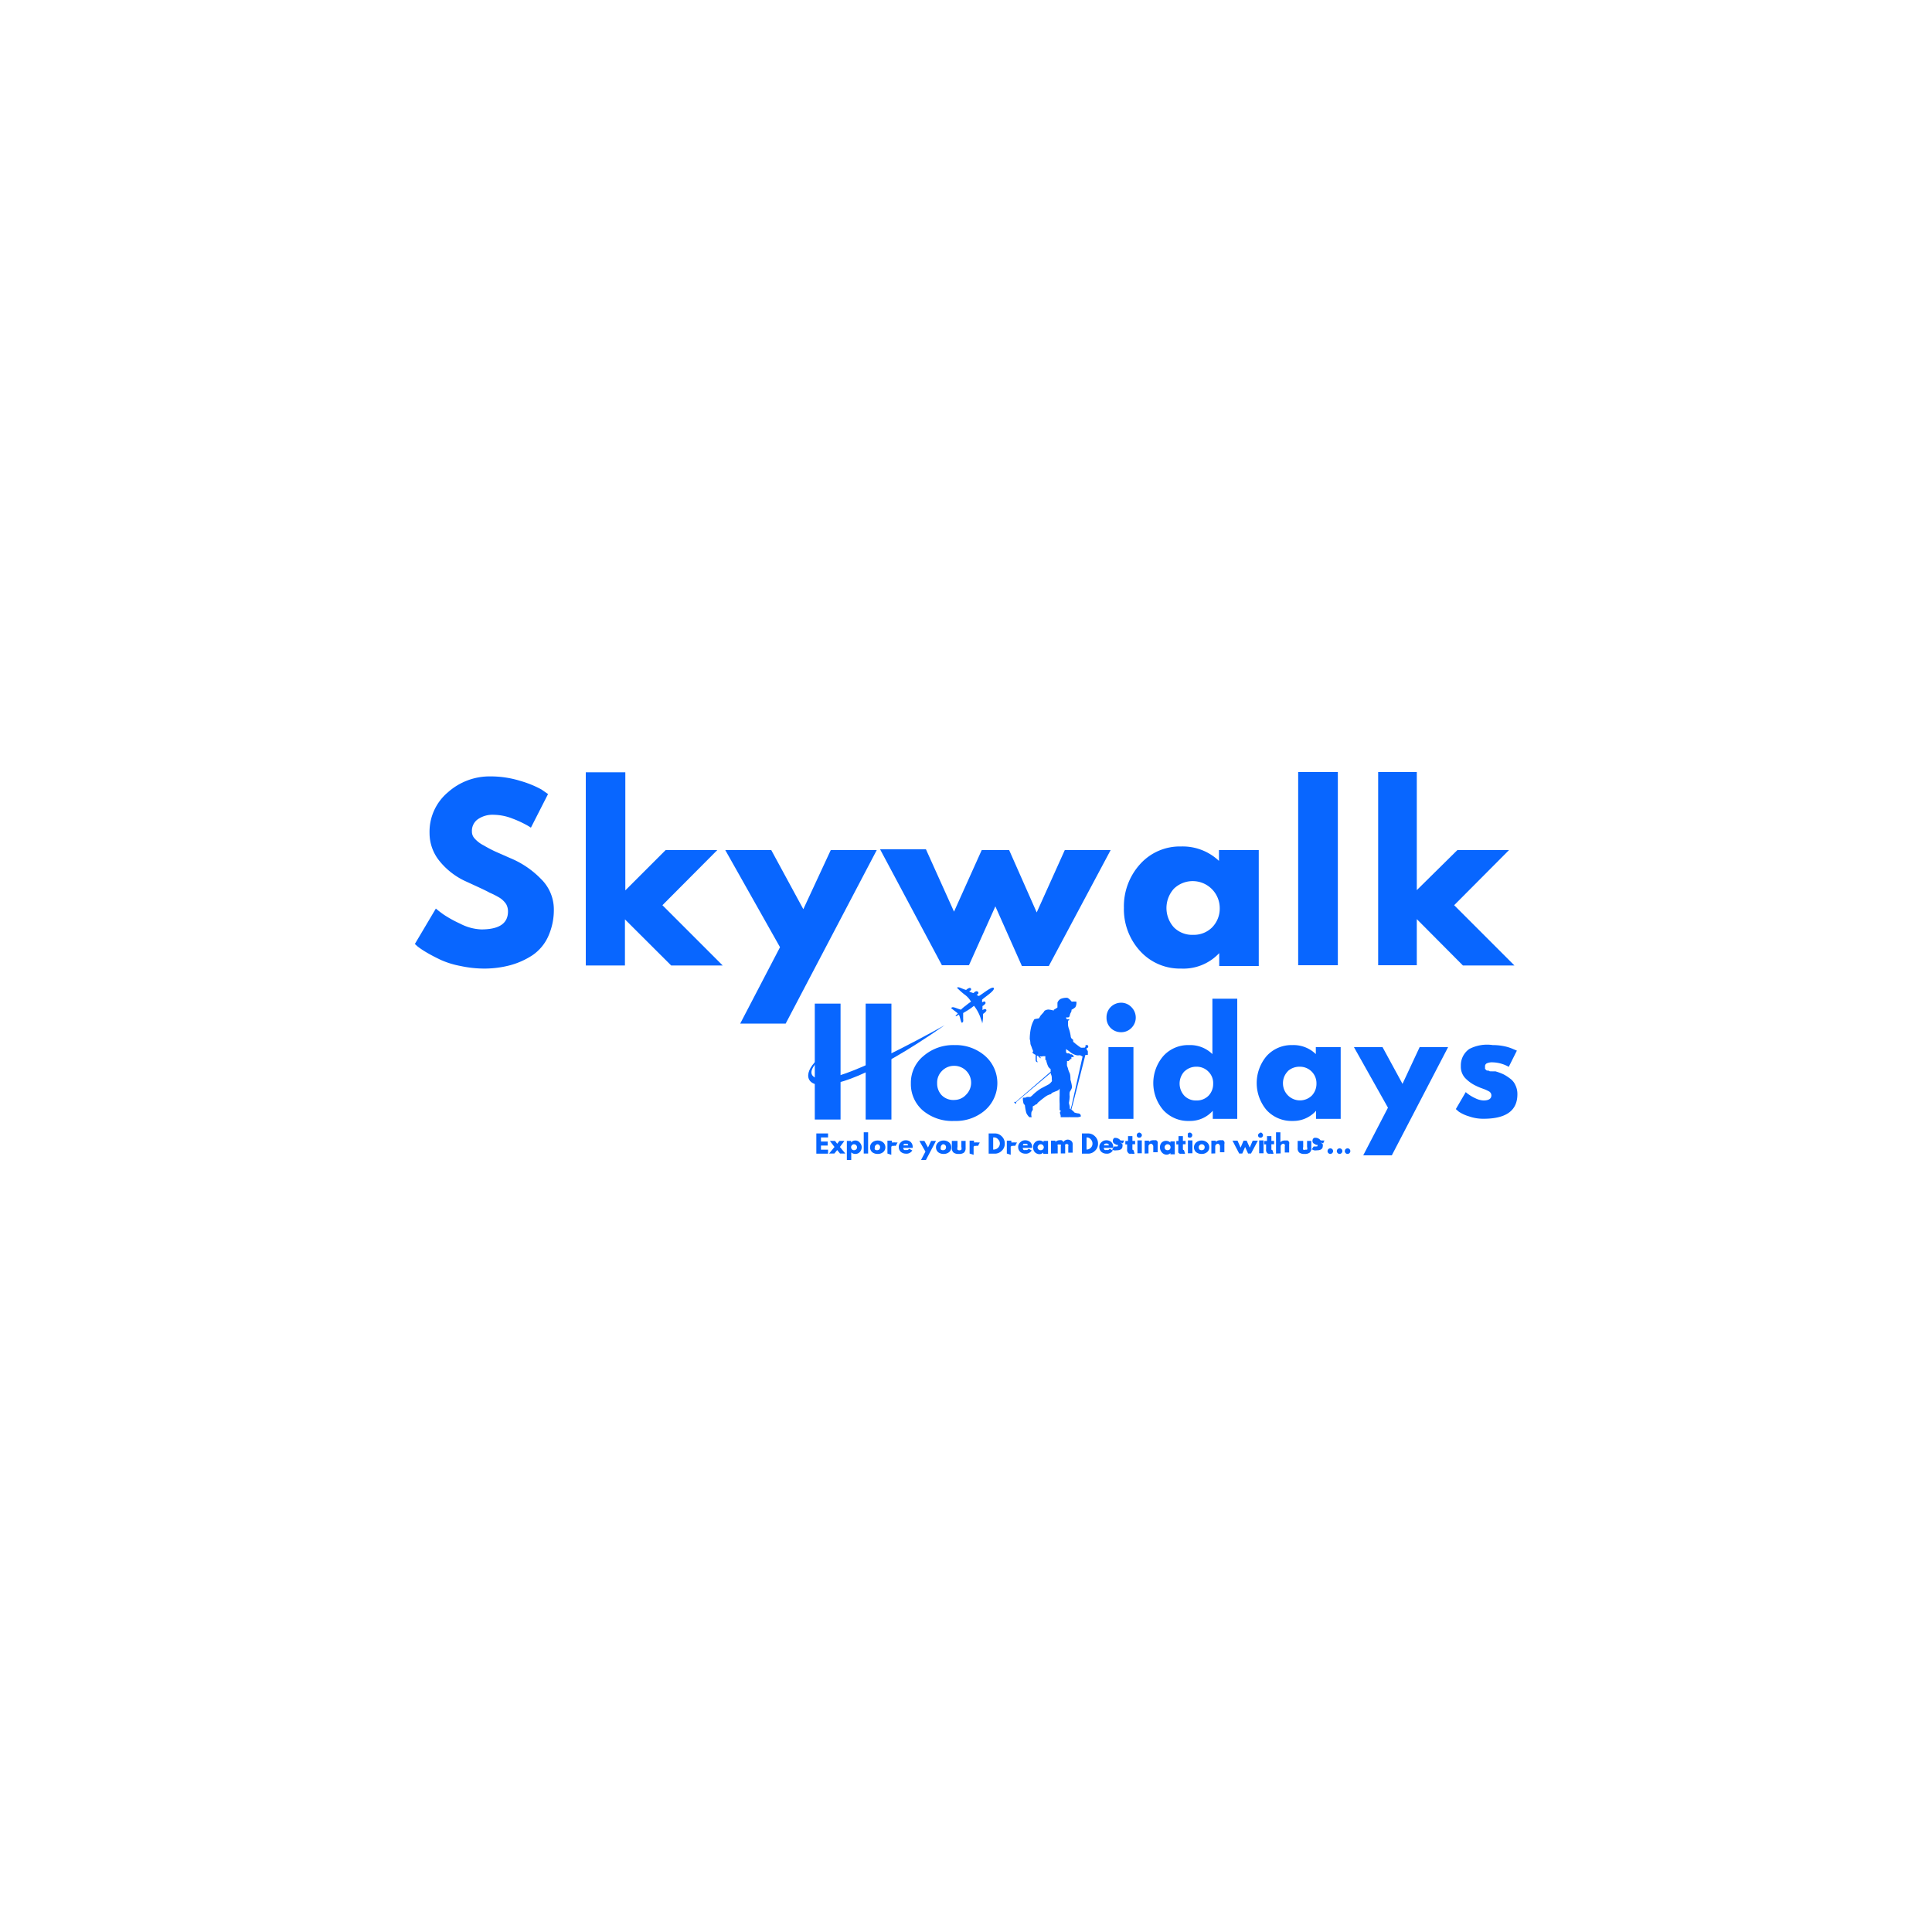 <svg id="Layer_1" data-name="Layer 1" xmlns="http://www.w3.org/2000/svg" xmlns:xlink="http://www.w3.org/1999/xlink" viewBox="0 0 150 150"><defs><style>.cls-1{fill:none;}.cls-2,.cls-5{fill:#0866ff;}.cls-3{clip-path:url(#clip-path);}.cls-4{clip-path:url(#clip-path-2);}.cls-5{fill-rule:evenodd;}</style><clipPath id="clip-path"><rect class="cls-1" x="78.35" y="77.4" width="6.23" height="9.34"/></clipPath><clipPath id="clip-path-2"><rect class="cls-1" x="73.27" y="76.52" width="4.13" height="3.29"/></clipPath></defs><path class="cls-2" d="M38.08,60.28a7.75,7.75,0,0,1,2.29.34,8.12,8.12,0,0,1,1.66.67l.52.36-1.33,2.61a4.29,4.29,0,0,0-.44-.26,8.25,8.25,0,0,0-1-.45,4.15,4.15,0,0,0-1.44-.29,2,2,0,0,0-1.26.36,1.1,1.1,0,0,0-.44.93.78.78,0,0,0,.21.55,2.35,2.35,0,0,0,.71.54,10.06,10.06,0,0,0,.89.47l1.18.52A7.09,7.09,0,0,1,42,68.24a3.3,3.3,0,0,1,1,2.32,5,5,0,0,1-.45,2.17,3.52,3.52,0,0,1-1.22,1.44,6,6,0,0,1-1.72.77,7.8,7.8,0,0,1-2,.26,8.74,8.74,0,0,1-1.85-.2,6.78,6.78,0,0,1-1.53-.47c-.4-.19-.77-.38-1.09-.57a6.65,6.65,0,0,1-.71-.47l-.22-.2,1.63-2.75c.14.12.33.27.58.45a9,9,0,0,0,1.3.72,3.87,3.87,0,0,0,1.64.45c1.39,0,2.08-.46,2.08-1.4a1.16,1.16,0,0,0-.14-.56,1.73,1.73,0,0,0-.53-.51A6.54,6.54,0,0,0,38,69.3c-.19-.11-.51-.26-.94-.46l-1-.46a5.61,5.61,0,0,1-2-1.61,3.43,3.43,0,0,1-.71-2.09,4,4,0,0,1,1.43-3.17A4.85,4.85,0,0,1,38.08,60.28Z"/><path class="cls-2" d="M55.69,66l-4.26,4.28,4.68,4.68h-4l-3.59-3.58v3.58H45.48v-15h3.07v9.17L51.68,66Z"/><path class="cls-2" d="M64.5,66h3.57L61,79.47H57.47l3.09-5.93L56.31,66h3.57l2.49,4.59Z"/><path class="cls-2" d="M75.23,74.94h-2.1l-4.8-9h3.56l2.18,4.84L76.22,66h2.13l2.14,4.84L82.67,66h3.56l-4.8,9H79.34l-2.06-4.63Z"/><path class="cls-2" d="M88.51,73.83a4.8,4.8,0,0,1-1.25-3.35,4.87,4.87,0,0,1,1.25-3.38,4.14,4.14,0,0,1,3.19-1.38,4.09,4.09,0,0,1,2.94,1.12V66h3.09v9H94.66v-1h0A3.81,3.81,0,0,1,91.7,75.2,4.17,4.17,0,0,1,88.51,73.83ZM91.14,69a2.24,2.24,0,0,0,0,3,2,2,0,0,0,1.51.58A2,2,0,0,0,94.11,72a2.09,2.09,0,0,0,.59-1.51A2.1,2.1,0,0,0,91.14,69Z"/><path class="cls-2" d="M100.79,74.94v-15h3.08v15Z"/><path class="cls-2" d="M117.16,66l-4.26,4.28,4.68,4.68h-4L110,71.36v3.58H107v-15H110v9.17L113.15,66Z"/><path class="cls-2" d="M64.29,88v.31h-.55v.32h.52v.31h-.52v.32h.55v.31h-.91V88Z"/><path class="cls-2" d="M65.63,89.56h-.41L65,89.29l-.22.27h-.41l.42-.51-.36-.47h.4l.17.22.17-.22h.39l-.35.47Z"/><path class="cls-2" d="M66.75,88.71a.5.5,0,0,1,.15.37.53.53,0,0,1-.15.37.46.46,0,0,1-.34.14.44.44,0,0,1-.32-.12v.59h-.34V88.58h.33v.12h0a.39.39,0,0,1,.32-.15A.41.41,0,0,1,66.75,88.71Zm-.28.53a.21.21,0,0,0,.07-.16.24.24,0,0,0-.24-.24.18.18,0,0,0-.15.07.19.19,0,0,0-.07.15.23.23,0,0,0,.07.18.2.2,0,0,0,.15.06A.24.24,0,0,0,66.47,89.24Z"/><path class="cls-2" d="M67.06,89.56V87.91h.34v1.65Z"/><path class="cls-2" d="M67.71,89.45a.51.51,0,0,1-.16-.37.49.49,0,0,1,.17-.38.64.64,0,0,1,.43-.15.64.64,0,0,1,.42.15.49.49,0,0,1,.17.38.48.48,0,0,1-.17.37.64.64,0,0,1-.42.14A.68.68,0,0,1,67.71,89.45Zm.28-.54a.21.21,0,0,0-.07.17.3.3,0,0,0,0,.16.26.26,0,0,0,.18.06.27.27,0,0,0,.17-.06.25.25,0,0,0,.06-.16.22.22,0,0,0-.23-.24A.19.19,0,0,0,68,88.91Z"/><path class="cls-2" d="M68.9,89.56v-1h.34v.14h0l0,0,.07,0a.19.19,0,0,1,.09,0,.19.19,0,0,1,.1,0l.11,0,.08,0,0,0-.15.27a.26.26,0,0,0-.17,0,.18.18,0,0,0-.11,0l-.06.06,0,.07v.56Z"/><path class="cls-2" d="M70.86,89.12h-.73a.19.19,0,0,0,.07.16.24.24,0,0,0,.14,0,.21.21,0,0,0,.13,0,.31.31,0,0,0,.12-.09l.24.13a.52.52,0,0,1-.5.25.6.6,0,0,1-.39-.14.5.5,0,0,1-.16-.37.47.47,0,0,1,.16-.37.53.53,0,0,1,.39-.16.57.57,0,0,1,.37.13.51.51,0,0,1,.16.4Zm-.71-.19h.36a.17.17,0,0,0-.05-.12.28.28,0,0,0-.13,0,.25.25,0,0,0-.13,0A.13.13,0,0,0,70.15,88.93Z"/><path class="cls-2" d="M72.29,88.58h.38l-.78,1.48h-.38l.34-.65-.47-.83h.39l.28.51Z"/><path class="cls-2" d="M72.83,89.45a.51.51,0,0,1-.16-.37.49.49,0,0,1,.17-.38.64.64,0,0,1,.42-.15.64.64,0,0,1,.43.15.49.49,0,0,1,.17.38.48.48,0,0,1-.17.37.65.65,0,0,1-.43.14A.67.67,0,0,1,72.83,89.45Zm.28-.54a.21.21,0,0,0-.07.17.3.3,0,0,0,0,.16.25.25,0,0,0,.17.06.28.28,0,0,0,.18-.06.25.25,0,0,0,.06-.16.24.24,0,0,0-.06-.17.24.24,0,0,0-.18-.07A.18.18,0,0,0,73.11,88.91Z"/><path class="cls-2" d="M74.34,88.58v.47a.37.37,0,0,0,0,.21.25.25,0,0,0,.3,0,.36.36,0,0,0,0-.21v-.47h.33v.55a.46.46,0,0,1-.13.36.6.6,0,0,1-.4.1.62.62,0,0,1-.4-.1.43.43,0,0,1-.14-.36v-.55Z"/><path class="cls-2" d="M75.28,89.56v-1h.34v.14h0l0,0,.07,0a.19.19,0,0,1,.09,0,.19.19,0,0,1,.1,0l.11,0,.08,0,0,0-.14.27a.26.26,0,0,0-.17,0,.18.18,0,0,0-.11,0s0,0-.06.06l0,.07v.56Z"/><path class="cls-2" d="M76.76,88h.46a.74.74,0,0,1,.55.22.75.75,0,0,1,.24.57.73.73,0,0,1-.24.56.74.74,0,0,1-.55.22h-.46Zm.35,1.25h.06a.48.48,0,0,0,.46-.46.44.44,0,0,0-.14-.33.38.38,0,0,0-.32-.15h-.06Z"/><path class="cls-2" d="M78.17,89.56v-1h.35v.14h0l0,0a.13.13,0,0,1,.06,0l.09,0a.23.23,0,0,1,.11,0l.1,0,.08,0,0,0-.15.27a.25.25,0,0,0-.17,0,.15.15,0,0,0-.1,0l-.07.06a.25.25,0,0,0,0,.07v.56Z"/><path class="cls-2" d="M80.13,89.12h-.72a.21.21,0,0,0,.06.16.25.25,0,0,0,.15,0,.23.23,0,0,0,.13,0,.61.61,0,0,0,.12-.09l.23.13a.52.52,0,0,1-.5.25.6.6,0,0,1-.39-.14.5.5,0,0,1-.16-.37.47.47,0,0,1,.16-.37.53.53,0,0,1,.39-.16.57.57,0,0,1,.37.13.48.48,0,0,1,.16.4Zm-.71-.19h.37a.14.14,0,0,0-.06-.12.23.23,0,0,0-.13,0,.25.25,0,0,0-.13,0A.17.17,0,0,0,79.42,88.93Z"/><path class="cls-2" d="M80.34,89.45a.56.56,0,0,1-.13-.37.52.52,0,0,1,.13-.37.47.47,0,0,1,.37-.16.45.45,0,0,1,.31.12v-.09h.35v1H81v-.1a.42.42,0,0,1-.31.13A.53.53,0,0,1,80.34,89.45Zm.3-.54a.22.22,0,0,0,.16.39.25.25,0,0,0,.17-.06.26.26,0,0,0,.07-.16.24.24,0,0,0-.07-.17.22.22,0,0,0-.17-.07A.2.2,0,0,0,80.64,88.91Z"/><path class="cls-2" d="M81.6,89.56v-1h.34v.1a.43.43,0,0,1,.28-.13.54.54,0,0,1,.21,0,.29.29,0,0,1,.13.14.41.41,0,0,1,.33-.19.44.44,0,0,1,.27.09.32.32,0,0,1,.12.28v.64h-.34V89a.21.21,0,0,0,0-.13.17.17,0,0,0-.24,0,.12.12,0,0,0,0,.09v.59h-.34V89a.21.21,0,0,0,0-.13.17.17,0,0,0-.12,0,.15.15,0,0,0-.12,0,.14.14,0,0,0,0,.11v.57Z"/><path class="cls-2" d="M84,88h.46a.74.74,0,0,1,.55.22.75.75,0,0,1,.24.57.73.73,0,0,1-.24.56.74.74,0,0,1-.55.22H84Zm.36,1.25h0a.45.45,0,0,0,.33-.14.44.44,0,0,0,.13-.32.47.47,0,0,0-.13-.33.4.4,0,0,0-.33-.15h0Z"/><path class="cls-2" d="M86.43,89.12H85.7a.19.19,0,0,0,.07.16.24.24,0,0,0,.14,0,.26.26,0,0,0,.14,0,.39.39,0,0,0,.11-.09l.24.13a.52.52,0,0,1-.5.25.6.6,0,0,1-.39-.14.5.5,0,0,1-.16-.37.47.47,0,0,1,.16-.37.53.53,0,0,1,.39-.16.57.57,0,0,1,.37.13.51.51,0,0,1,.16.4Zm-.71-.19h.37a.14.14,0,0,0-.06-.12.3.3,0,0,0-.26,0A.13.13,0,0,0,85.72,88.93Z"/><path class="cls-2" d="M87,88.55l.17,0,.11,0,0,0-.1.22a.52.52,0,0,0-.22-.06h-.08a.05.05,0,0,0,0,0v0h0l0,0h0a0,0,0,0,1,0,0l0,0h0l.09,0a.34.34,0,0,1,.11.05.31.31,0,0,1,.07.09.28.28,0,0,1,0,.13c0,.22-.16.33-.47.33a.6.6,0,0,1-.2,0,.4.4,0,0,1-.13-.06l0,0,.14-.24,0,0,.09,0,.11,0c.07,0,.1,0,.1-.06a.08.08,0,0,0,0-.06.34.34,0,0,0-.1,0l-.09-.05a.56.56,0,0,1-.14-.09.24.24,0,0,1-.06-.17.28.28,0,0,1,.11-.23A.51.51,0,0,1,87,88.55Z"/><path class="cls-2" d="M87.58,88.58v-.37h.34v.37h.21v.26h-.21v.32c0,.09,0,.13.08.13h0l0,0h0l.09.28a.7.7,0,0,1-.25,0,.43.43,0,0,1-.17,0,.22.22,0,0,1-.1-.09.34.34,0,0,1-.06-.12.53.53,0,0,1,0-.13v-.38h-.14v-.26Z"/><path class="cls-2" d="M88.31,88a.26.26,0,0,1,.15-.07.26.26,0,0,1,.2.2.26.26,0,0,1-.07.15.21.21,0,0,1-.13.05.18.18,0,0,1-.2-.2A.21.21,0,0,1,88.31,88Zm0,.54v1h.34v-1Z"/><path class="cls-2" d="M88.87,89.56v-1h.34v.1a.4.4,0,0,1,.27-.13.37.37,0,0,1,.15,0,.34.34,0,0,1,.14,0,.32.32,0,0,1,.11.12.43.43,0,0,1,0,.17v.64h-.34V89a.18.18,0,0,0-.06-.13.12.12,0,0,0-.11-.07.21.21,0,0,0-.15.07.17.17,0,0,0-.05.13v.55Z"/><path class="cls-2" d="M90.19,89.45a.56.56,0,0,1-.13-.37.52.52,0,0,1,.13-.37.49.49,0,0,1,.68,0v-.09h.34v1h-.34v-.1a.42.42,0,0,1-.31.13A.5.5,0,0,1,90.19,89.45Zm.3-.54a.21.21,0,0,0-.07.17.25.25,0,0,0,.06.16.24.24,0,0,0,.17.06.25.25,0,0,0,.17-.06.25.25,0,0,0,.06-.16.24.24,0,0,0-.06-.17.22.22,0,0,0-.17-.07A.2.2,0,0,0,90.49,88.91Z"/><path class="cls-2" d="M91.5,88.58v-.37h.34v.37h.21v.26h-.21v.32c0,.09,0,.13.08.13h0l0,0h0l.09.28a.7.7,0,0,1-.25,0,.4.4,0,0,1-.17,0,.24.24,0,0,1-.11-.09.61.61,0,0,1,0-.12.53.53,0,0,1,0-.13v-.38h-.15v-.26Z"/><path class="cls-2" d="M92.23,88a.21.21,0,0,1,.14-.07.19.19,0,0,1,.14.07.18.18,0,0,1,.06.13.24.24,0,0,1-.06.15.22.22,0,0,1-.14.05.24.24,0,0,1-.14-.05.23.23,0,0,1,0-.15A.17.17,0,0,1,92.23,88Zm0,.54v1h.35v-1Z"/><path class="cls-2" d="M92.86,89.45a.51.51,0,0,1-.16-.37.49.49,0,0,1,.17-.38.64.64,0,0,1,.43-.15.64.64,0,0,1,.42.15.49.49,0,0,1,.17.38.48.48,0,0,1-.17.37.64.64,0,0,1-.42.14A.68.68,0,0,1,92.86,89.45Zm.28-.54a.21.21,0,0,0-.07.17.3.3,0,0,0,.05.16.26.26,0,0,0,.18.06.27.27,0,0,0,.17-.06.25.25,0,0,0,.06-.16.22.22,0,0,0-.23-.24A.19.19,0,0,0,93.14,88.91Z"/><path class="cls-2" d="M94.05,89.56v-1h.34v.1a.43.43,0,0,1,.28-.13.32.32,0,0,1,.14,0,.38.38,0,0,1,.15,0,.29.29,0,0,1,.1.12.31.31,0,0,1,0,.17v.64h-.34V89a.21.21,0,0,0-.05-.13.15.15,0,0,0-.12-.07.21.21,0,0,0-.14.07.18.18,0,0,0-.06.13v.55Z"/><path class="cls-2" d="M96.45,89.56h-.24l-.52-1h.39l.24.54.23-.54h.24l.24.54.23-.54h.4l-.53,1H96.9l-.23-.51Z"/><path class="cls-2" d="M97.76,88a.21.21,0,0,1,.15-.07A.19.19,0,0,1,98,88a.18.18,0,0,1,.06.13.24.24,0,0,1-.06.15.21.21,0,0,1-.13.05.25.25,0,0,1-.15-.05.3.3,0,0,1-.05-.15A.21.21,0,0,1,97.76,88Zm0,.54v1h.34v-1Z"/><path class="cls-2" d="M98.37,88.58v-.37h.34v.37h.21v.26h-.21v.32c0,.09,0,.13.08.13h0l0,0h0l.09.28a.74.74,0,0,1-.25,0,.4.4,0,0,1-.17,0,.24.24,0,0,1-.11-.09.61.61,0,0,1-.05-.12.53.53,0,0,1,0-.13v-.38h-.15v-.26Z"/><path class="cls-2" d="M99.07,89.56V87.91h.34v.77a.43.43,0,0,1,.28-.13.4.4,0,0,1,.15,0,.39.39,0,0,1,.14,0,.43.43,0,0,1,.11.12.43.43,0,0,1,0,.17v.64h-.34V89a.21.21,0,0,0,0-.13.15.15,0,0,0-.12-.07.21.21,0,0,0-.14.07.18.18,0,0,0-.06.13v.55Z"/><path class="cls-2" d="M101.18,88.58v.47a.37.37,0,0,0,0,.21.19.19,0,0,0,.16,0c.07,0,.12,0,.14,0a.3.3,0,0,0,0-.21v-.47h.33v.55a.43.43,0,0,1-.13.36.59.59,0,0,1-.39.1.65.65,0,0,1-.41-.1.43.43,0,0,1-.13-.36v-.55Z"/><path class="cls-2" d="M102.54,88.55a.57.57,0,0,1,.18,0l.11,0,0,0-.1.22a.53.53,0,0,0-.23-.06h-.07a.05.05,0,0,0,0,0v0h0l0,0h0l0,0h0l.09,0a.24.24,0,0,1,.1.05.23.23,0,0,1,.08.09.28.28,0,0,1,0,.13c0,.22-.16.33-.47.33a.6.6,0,0,1-.2,0,.4.4,0,0,1-.13-.06l-.06,0,.15-.24s0,0,0,0l.09,0,.11,0c.07,0,.1,0,.1-.06a.08.08,0,0,0,0-.06.34.34,0,0,0-.1,0l-.09-.05a.56.56,0,0,1-.14-.09.24.24,0,0,1-.06-.17.28.28,0,0,1,.11-.23A.5.5,0,0,1,102.54,88.55Z"/><path class="cls-2" d="M103.28,89.16a.21.21,0,0,1,.22.22.2.2,0,0,1-.06.14.21.21,0,0,1-.16.07.21.21,0,0,1-.15-.07.2.2,0,0,1-.06-.14.25.25,0,0,1,.06-.16A.24.24,0,0,1,103.28,89.16Z"/><path class="cls-2" d="M104,89.16a.21.21,0,0,1,.22.22.2.2,0,0,1-.06.14.21.21,0,0,1-.16.07.21.21,0,0,1-.15-.07.2.2,0,0,1-.06-.14.25.25,0,0,1,.06-.16A.24.24,0,0,1,104,89.16Z"/><path class="cls-2" d="M104.62,89.16a.21.21,0,0,1,.22.22.2.2,0,0,1-.06.14.21.21,0,0,1-.16.07.19.19,0,0,1-.15-.07.2.2,0,0,1-.06-.14.25.25,0,0,1,.06-.16A.22.22,0,0,1,104.62,89.16Z"/><path class="cls-2" d="M65.26,77.92v9h-2v-9Z"/><path class="cls-2" d="M69.21,77.92v9h-2v-9Z"/><path class="cls-2" d="M71.64,86.21a2.71,2.71,0,0,1-.92-2.11,2.68,2.68,0,0,1,1-2.13,3.53,3.53,0,0,1,2.39-.83,3.47,3.47,0,0,1,2.37.84,2.81,2.81,0,0,1,0,4.22,3.45,3.45,0,0,1-2.38.83A3.54,3.54,0,0,1,71.64,86.21Zm1.49-3.06a1.27,1.27,0,0,0-.37.95,1.31,1.31,0,0,0,.35.93,1.27,1.27,0,0,0,1,.37A1.23,1.23,0,0,0,75,85a1.31,1.31,0,0,0-.93-2.25A1.3,1.3,0,0,0,73.13,83.15Z"/><path class="cls-2" d="M86.23,78.19a1.14,1.14,0,0,1,.81-.34,1.1,1.1,0,0,1,.8.34,1.15,1.15,0,0,1,.34.82,1.12,1.12,0,0,1-.34.8,1.09,1.09,0,0,1-.8.33,1.13,1.13,0,0,1-.81-.33,1.1,1.1,0,0,1-.32-.8A1.13,1.13,0,0,1,86.23,78.19Zm-.17,3.11v5.57H88V81.3Z"/><path class="cls-2" d="M90.32,86.19a3.22,3.22,0,0,1,0-4.2,2.59,2.59,0,0,1,2-.85,2.46,2.46,0,0,1,1.81.7v-4.3h1.93v9.33h-1.9v-.63h0a2.35,2.35,0,0,1-1.81.79A2.61,2.61,0,0,1,90.32,86.19Zm1.63-3a1.39,1.39,0,0,0,0,1.88,1.24,1.24,0,0,0,.94.37,1.27,1.27,0,0,0,.94-.37,1.31,1.31,0,0,0,.36-.93,1.24,1.24,0,0,0-.38-.95,1.26,1.26,0,0,0-.92-.37A1.3,1.3,0,0,0,92,83.15Z"/><path class="cls-2" d="M98.34,86.19a3.25,3.25,0,0,1,0-4.2,2.6,2.6,0,0,1,2-.85,2.48,2.48,0,0,1,1.82.7V81.3h1.93v5.57h-1.91v-.63h0a2.37,2.37,0,0,1-1.82.79A2.63,2.63,0,0,1,98.34,86.19Zm1.63-3a1.31,1.31,0,0,0-.36.95,1.32,1.32,0,0,0,2.23.93,1.32,1.32,0,0,0,.37-.93,1.28,1.28,0,0,0-1.3-1.32A1.34,1.34,0,0,0,100,83.15Z"/><path class="cls-2" d="M110.22,81.3h2.21l-4.37,8.4h-2.22l1.92-3.7-2.64-4.7h2.22l1.55,2.85Z"/><path class="cls-2" d="M115.9,81.14a4.23,4.23,0,0,1,.94.1,3.41,3.41,0,0,1,.69.23l.24.1-.63,1.26a2.69,2.69,0,0,0-1.24-.35,1,1,0,0,0-.47.08.25.25,0,0,0-.13.26.28.28,0,0,0,0,.09.2.2,0,0,0,0,.08l.07.07a.17.17,0,0,0,.09.06l.1,0,.12.06a.44.44,0,0,1,.13,0l.15,0,.15,0a4.52,4.52,0,0,1,.6.22,3.16,3.16,0,0,1,.52.33,1.23,1.23,0,0,1,.42.51,1.55,1.55,0,0,1,.16.72c0,1.27-.88,1.9-2.63,1.9a3.33,3.33,0,0,1-1.14-.19,2.88,2.88,0,0,1-.78-.36l-.23-.2.77-1.32a1.83,1.83,0,0,0,.24.19,3.09,3.09,0,0,0,.51.29,1.57,1.57,0,0,0,.63.17c.4,0,.61-.13.61-.4a.36.36,0,0,0-.16-.29,3.34,3.34,0,0,0-.51-.23,4.44,4.44,0,0,1-.57-.24,2.77,2.77,0,0,1-.83-.62,1.3,1.3,0,0,1-.3-.9,1.54,1.54,0,0,1,.66-1.32A3,3,0,0,1,115.9,81.14Z"/><g class="cls-3"><path class="cls-2" d="M84.42,81.14s-.14,0-.14,0,0,.09,0,.11l-.06.09a.25.25,0,0,0-.09,0,1,1,0,0,1-.21,0,3.07,3.07,0,0,1-.28-.2s-.18-.13-.23-.19-.09,0-.09-.12,0-.11-.09-.17a.28.28,0,0,1-.1-.21A3.62,3.62,0,0,0,83,79.9a1.23,1.23,0,0,1-.08-.33c0-.07,0-.11,0-.19s0-.1,0-.12a.29.29,0,0,0,.11-.12s-.16,0-.19,0a.7.7,0,0,1-.06-.09.31.31,0,0,1,0-.07l0,0a.36.36,0,0,0,.19,0c.07,0,.1-.22.12-.27a2,2,0,0,0,.1-.21.67.67,0,0,0,0-.1,1.34,1.34,0,0,0,.3-.2.71.71,0,0,0,.08-.43,1.46,1.46,0,0,0-.36,0s-.23-.29-.36-.3a1.18,1.18,0,0,0-.49.08.53.53,0,0,0-.26.3c0,.09,0,.32,0,.37a2.29,2.29,0,0,1-.29.18s0,.06,0,.06a2.08,2.08,0,0,0-.42-.08.61.61,0,0,0-.31.11c0,.07-.25.3-.3.38s-.1.19-.14.2a3.23,3.23,0,0,0-.33.06,2.2,2.2,0,0,0-.25.6,4.21,4.21,0,0,0-.11.94A1.5,1.5,0,0,1,80,81c0,.11.1.28.11.34s.12.27.1.29-.09.09,0,.15a.79.79,0,0,0,.2.12,3.91,3.91,0,0,0,0,.43.15.15,0,0,0,.1.13l.08,0a.21.21,0,0,1-.09-.19c0-.13,0-.3,0-.3h.09a.45.45,0,0,0,.19.18l.06,0a.38.38,0,0,1-.12-.13A.74.74,0,0,0,81,82a.62.62,0,0,0,.16,0s0,.26,0,.29.06,0,.06,0a2,2,0,0,0,.17.53.58.58,0,0,0,.18.18s0,.1,0,.21l-2.73,2.36s-.08-.06-.09,0,0,0,.05.09l-.44.38a.1.1,0,0,0,0,0h0l.44-.38s.08.06.09,0,0,0,0-.09l2.7-2.28a.28.28,0,0,0,0,.1.63.63,0,0,1,.07.29c0,.06,0,.12,0,.15a.14.14,0,0,1,0,.13,1.14,1.14,0,0,1-.22.22l-.64.34a4.05,4.05,0,0,0-.6.47.85.85,0,0,1-.22.18,1.14,1.14,0,0,0-.25,0l-.16.06a.2.2,0,0,0-.13,0c-.06,0,0,.45.06.5s.08.08.08.15a3.81,3.81,0,0,0,.1.52,1,1,0,0,0,.29.38s.11,0,.11,0a.12.12,0,0,0,0-.11,1,1,0,0,1,0-.3c0-.07.1-.15.11-.24a.81.81,0,0,1,0-.24s.2-.09.21-.13.11,0,.13-.07.15-.16.23-.23.4-.32.52-.39a1.16,1.16,0,0,1,.31-.12s.08-.1.11-.11l.24-.1a1.22,1.22,0,0,0,.23-.1.67.67,0,0,0,.1-.12s0,.44,0,.53a5.72,5.72,0,0,0,0,.64c0,.16,0,.48,0,.5s.09,0,.08.07-.07.09-.06.14.06.17.06.25,0,.16,0,.17a2.05,2.05,0,0,0,.36,0c.17,0,.16-.06.2-.07a.63.63,0,0,1,.26,0,1.21,1.21,0,0,0,.41,0,1.3,1.3,0,0,0,.33-.06s0-.1,0-.1a.22.22,0,0,0-.15-.14,1.24,1.24,0,0,1-.29-.06c-.07,0-.12-.12-.18-.15l-.11-.09.08-.32c.05,0,.1,0,.1,0s0,0-.09,0l1-3.93a.17.17,0,0,0,.11,0l0,0a.2.2,0,0,0,.08,0s0-.06,0-.06,0,0,0-.06a.09.09,0,0,0,0-.06s0,0,0-.09a.24.24,0,0,0-.09-.13s0-.11,0-.13.12,0,.12-.09S84.46,81.15,84.42,81.14Zm-1.23,4.75c-.06,0-.11,0-.11,0s0,0,.1,0l-.07.29s0,0,0,0,0-.07,0-.09l-.06,0a.56.56,0,0,0,0-.18c0-.05-.06-.24-.06-.29a3.11,3.11,0,0,0,.06-.5,1,1,0,0,1,0-.31c0-.07.18-.26.18-.43a3.26,3.26,0,0,0-.12-.55c0-.1,0-.38-.06-.51s-.1-.22-.13-.35-.09-.21-.08-.27a1.16,1.16,0,0,1,0-.18.49.49,0,0,0,0-.14l.07,0s0,0,0,0l.08,0s0-.07,0-.07.07,0,.09,0a.15.15,0,0,0,0-.09s.09,0,.1,0,0-.13,0-.15l.16,0c.06,0,0-.15-.1-.19s-.09-.06-.11,0,0,0,0,0l0,0a.28.28,0,0,0-.11-.09.39.39,0,0,0-.17,0,.49.49,0,0,1-.08-.1,1.33,1.33,0,0,1,0-.24s.28.19.39.29a1.29,1.29,0,0,0,.43.19.61.61,0,0,0,.21,0,.07.07,0,0,0,0,0l.07,0,.18.1Z"/></g><g class="cls-4"><path class="cls-5" d="M76,77.33l-.17-.08s.12-.09.13-.13,0-.14-.12-.16-.24.14-.27.14-.24-.08-.3-.11.08-.06.12-.14a.11.11,0,0,0-.11-.15.61.61,0,0,0-.27.16c-.37-.1-.59-.29-.71-.17a6.06,6.06,0,0,0,.58.52,1.71,1.71,0,0,1,.51.56,3.79,3.79,0,0,0-.4.3,2.8,2.8,0,0,0-.38.32c-.35-.08-.67-.31-.76-.11l.51.39c0,.07-.13.11-.16.2s.16-.05.23-.08.14.47.23.61c.15,0,.13-.16.12-.31v-.44l.22-.13a4.55,4.55,0,0,0,.62-.43,3.14,3.14,0,0,1,.53,1l.1.28s0,0,0,.08.09-.25.07-.73a.79.79,0,0,0,.24-.21.1.1,0,0,0-.11-.16c-.08,0-.11.05-.17.07l0-.31a.63.63,0,0,0,.24-.22s0-.13-.1-.14a1.22,1.22,0,0,0-.17.07l0-.2c.11-.15,1-.69.91-.9S76.29,77.17,76,77.33Z"/></g><path class="cls-5" d="M73.34,79.6c-11.47,8-12.13,3.56-8.94,2.07-2.44,1.71-1.23,2.36.16,2C67.22,83.06,73.09,79.73,73.34,79.6Z"/></svg>